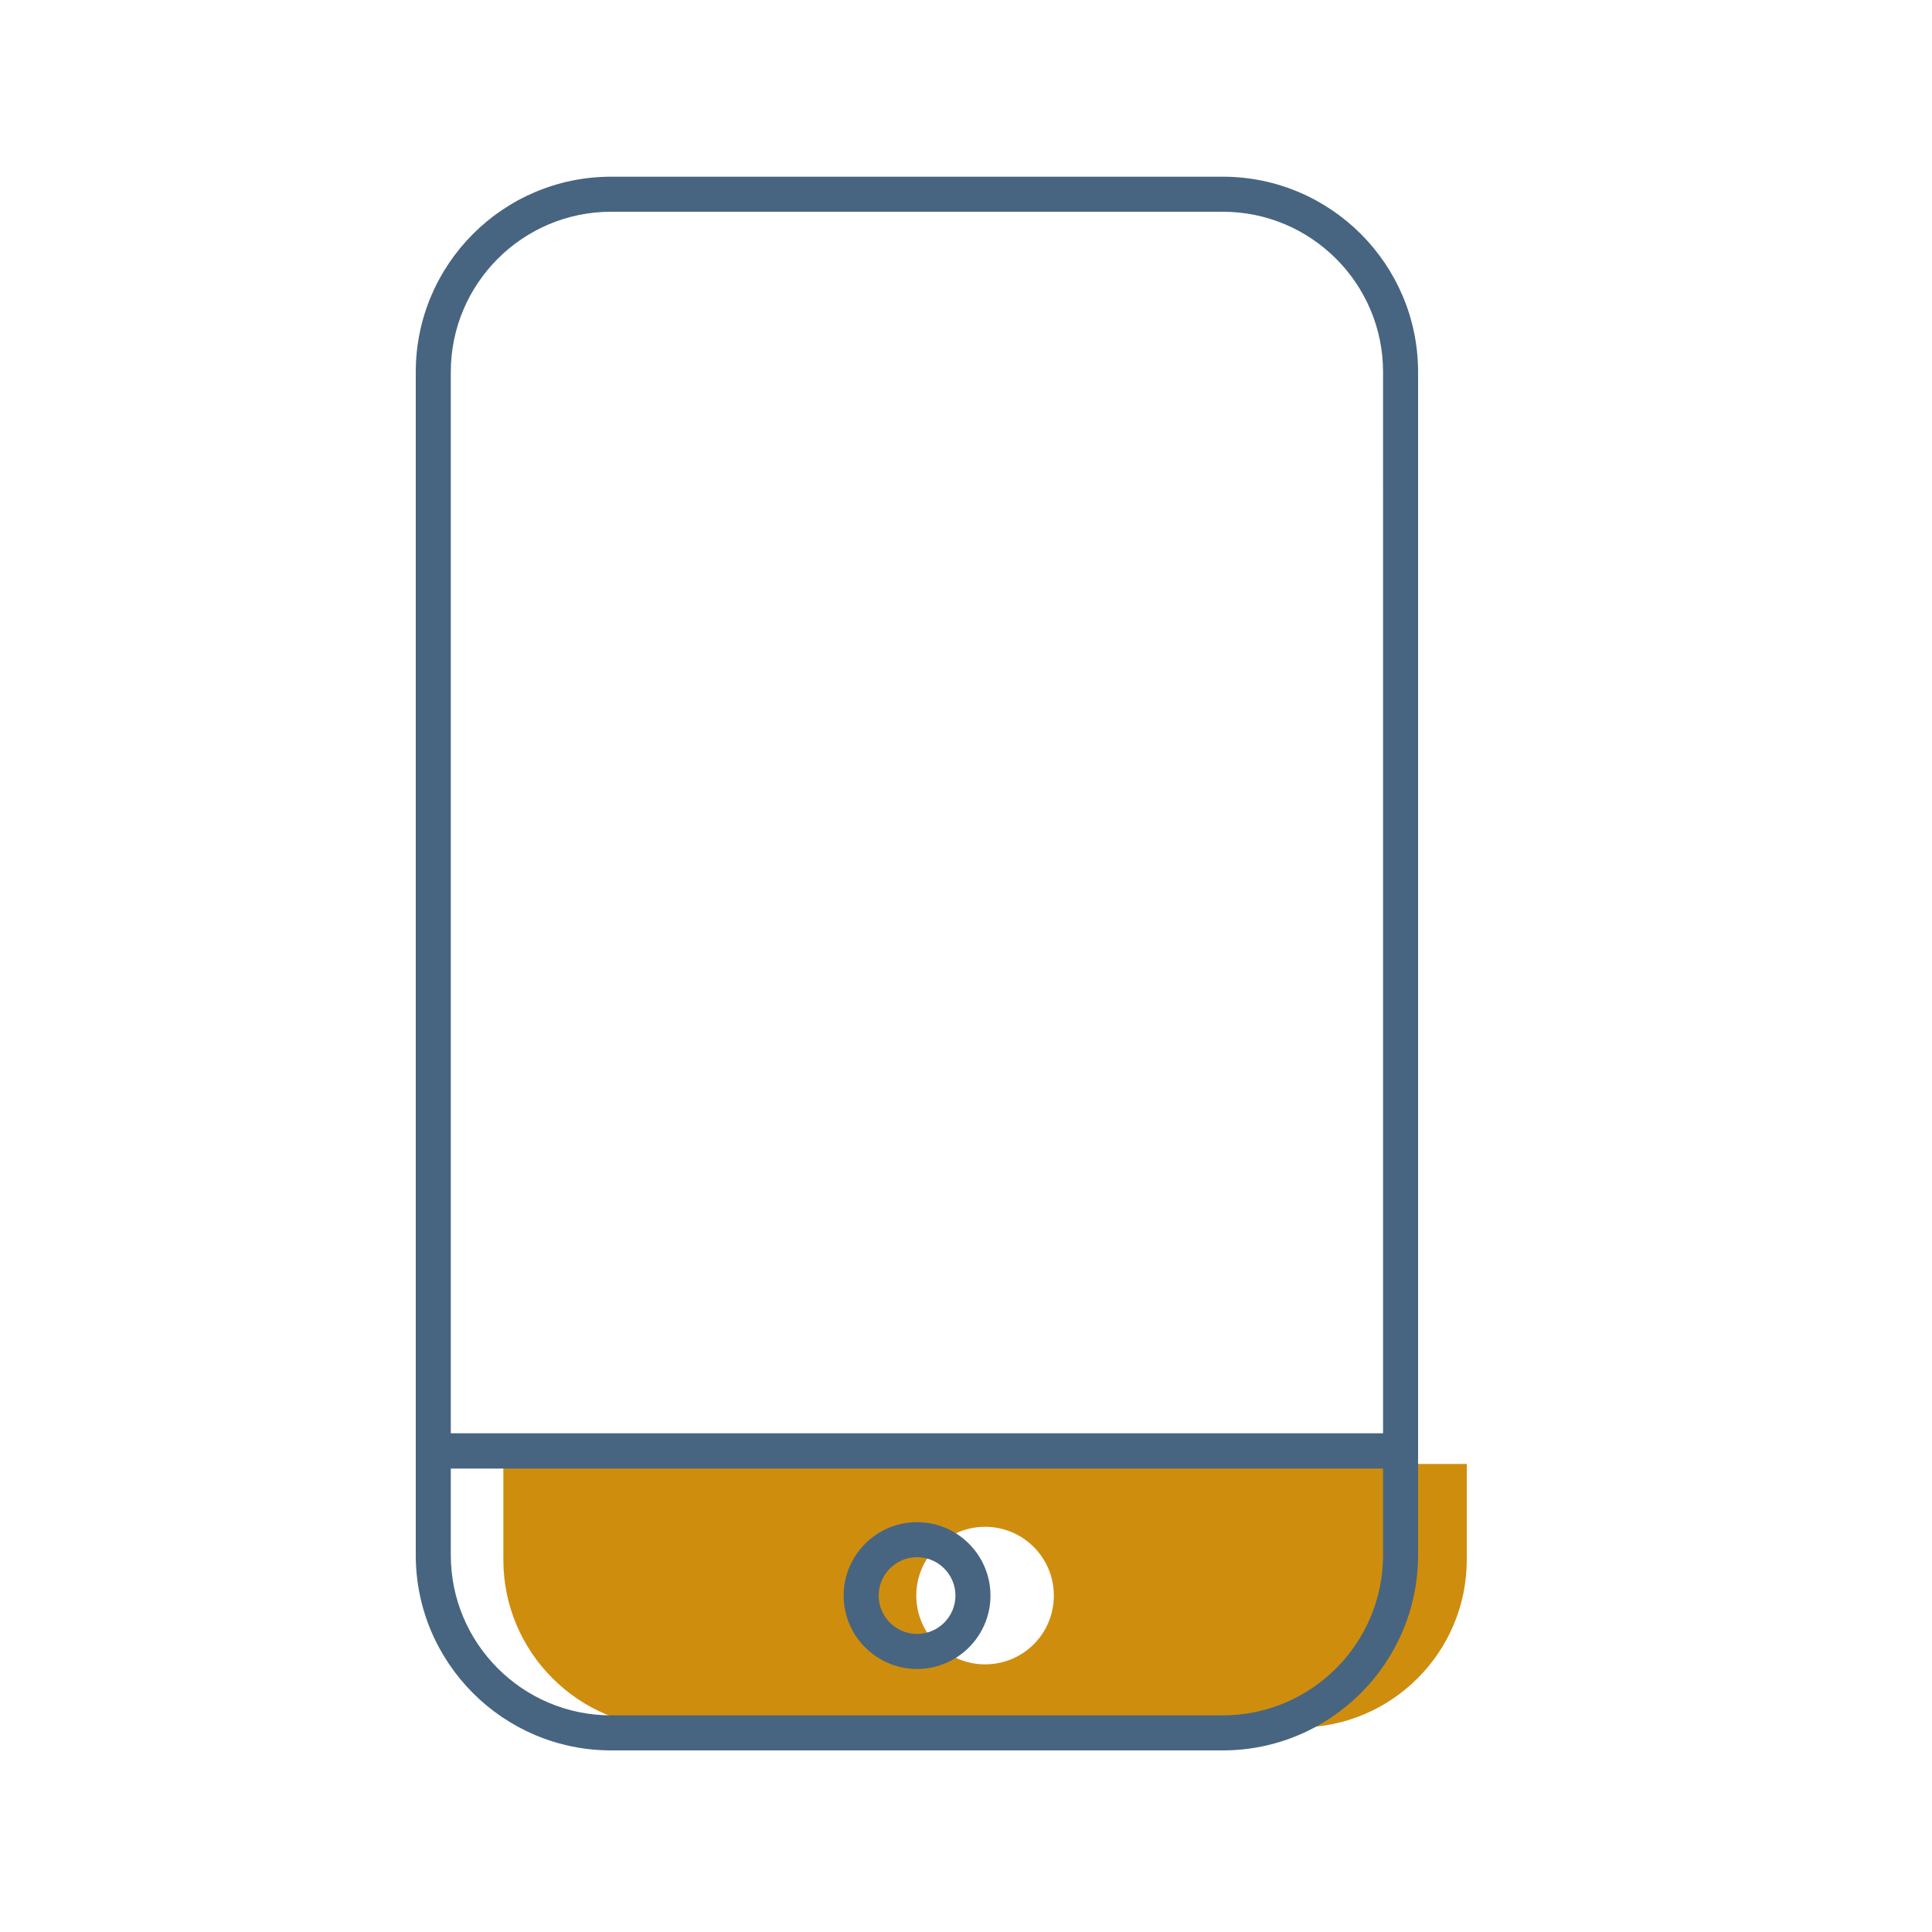 <?xml version="1.0" encoding="UTF-8"?>
<svg id="a" data-name="Layer 1" xmlns="http://www.w3.org/2000/svg" viewBox="0 0 75 75">
  <defs>
    <style>
      .b {
        fill: #476580;
      }

      .c {
        fill: #cf8d0e;
      }
    </style>
  </defs>
  <path class="c" d="M19.54,56.83v3.72c0,3.59,2.92,6.51,6.51,6.51h24.38c3.59,0,6.51-2.92,6.51-6.51v-3.72H19.54ZM38.24,64.61c-1.47,0-2.67-1.2-2.67-2.67s1.2-2.67,2.67-2.67,2.67,1.19,2.67,2.67-1.19,2.67-2.67,2.67Z"/>
  <g>
    <path class="b" d="M35.6,59.09c-1.57,0-2.85,1.28-2.85,2.85s1.28,2.85,2.85,2.85,2.85-1.28,2.85-2.85-1.28-2.85-2.85-2.85ZM35.6,63.43c-.82,0-1.49-.67-1.49-1.49s.67-1.49,1.49-1.49,1.49.67,1.49,1.49-.67,1.49-1.49,1.49Z"/>
    <path class="b" d="M47.47,6.86h-23.75c-4.18,0-7.58,3.4-7.58,7.58v45.93c0,4.18,3.4,7.58,7.58,7.58h23.75c4.18,0,7.58-3.4,7.58-7.58V14.44c0-4.18-3.4-7.58-7.58-7.58ZM53.69,60.37c0,3.43-2.79,6.22-6.22,6.22h-23.75c-3.43,0-6.22-2.79-6.22-6.22v-3.36h36.19v3.36ZM53.69,19.08v36.56H17.5V14.44c0-3.43,2.79-6.22,6.22-6.22h23.75c3.43,0,6.22,2.79,6.22,6.22v4.64Z"/>
  </g>
</svg>